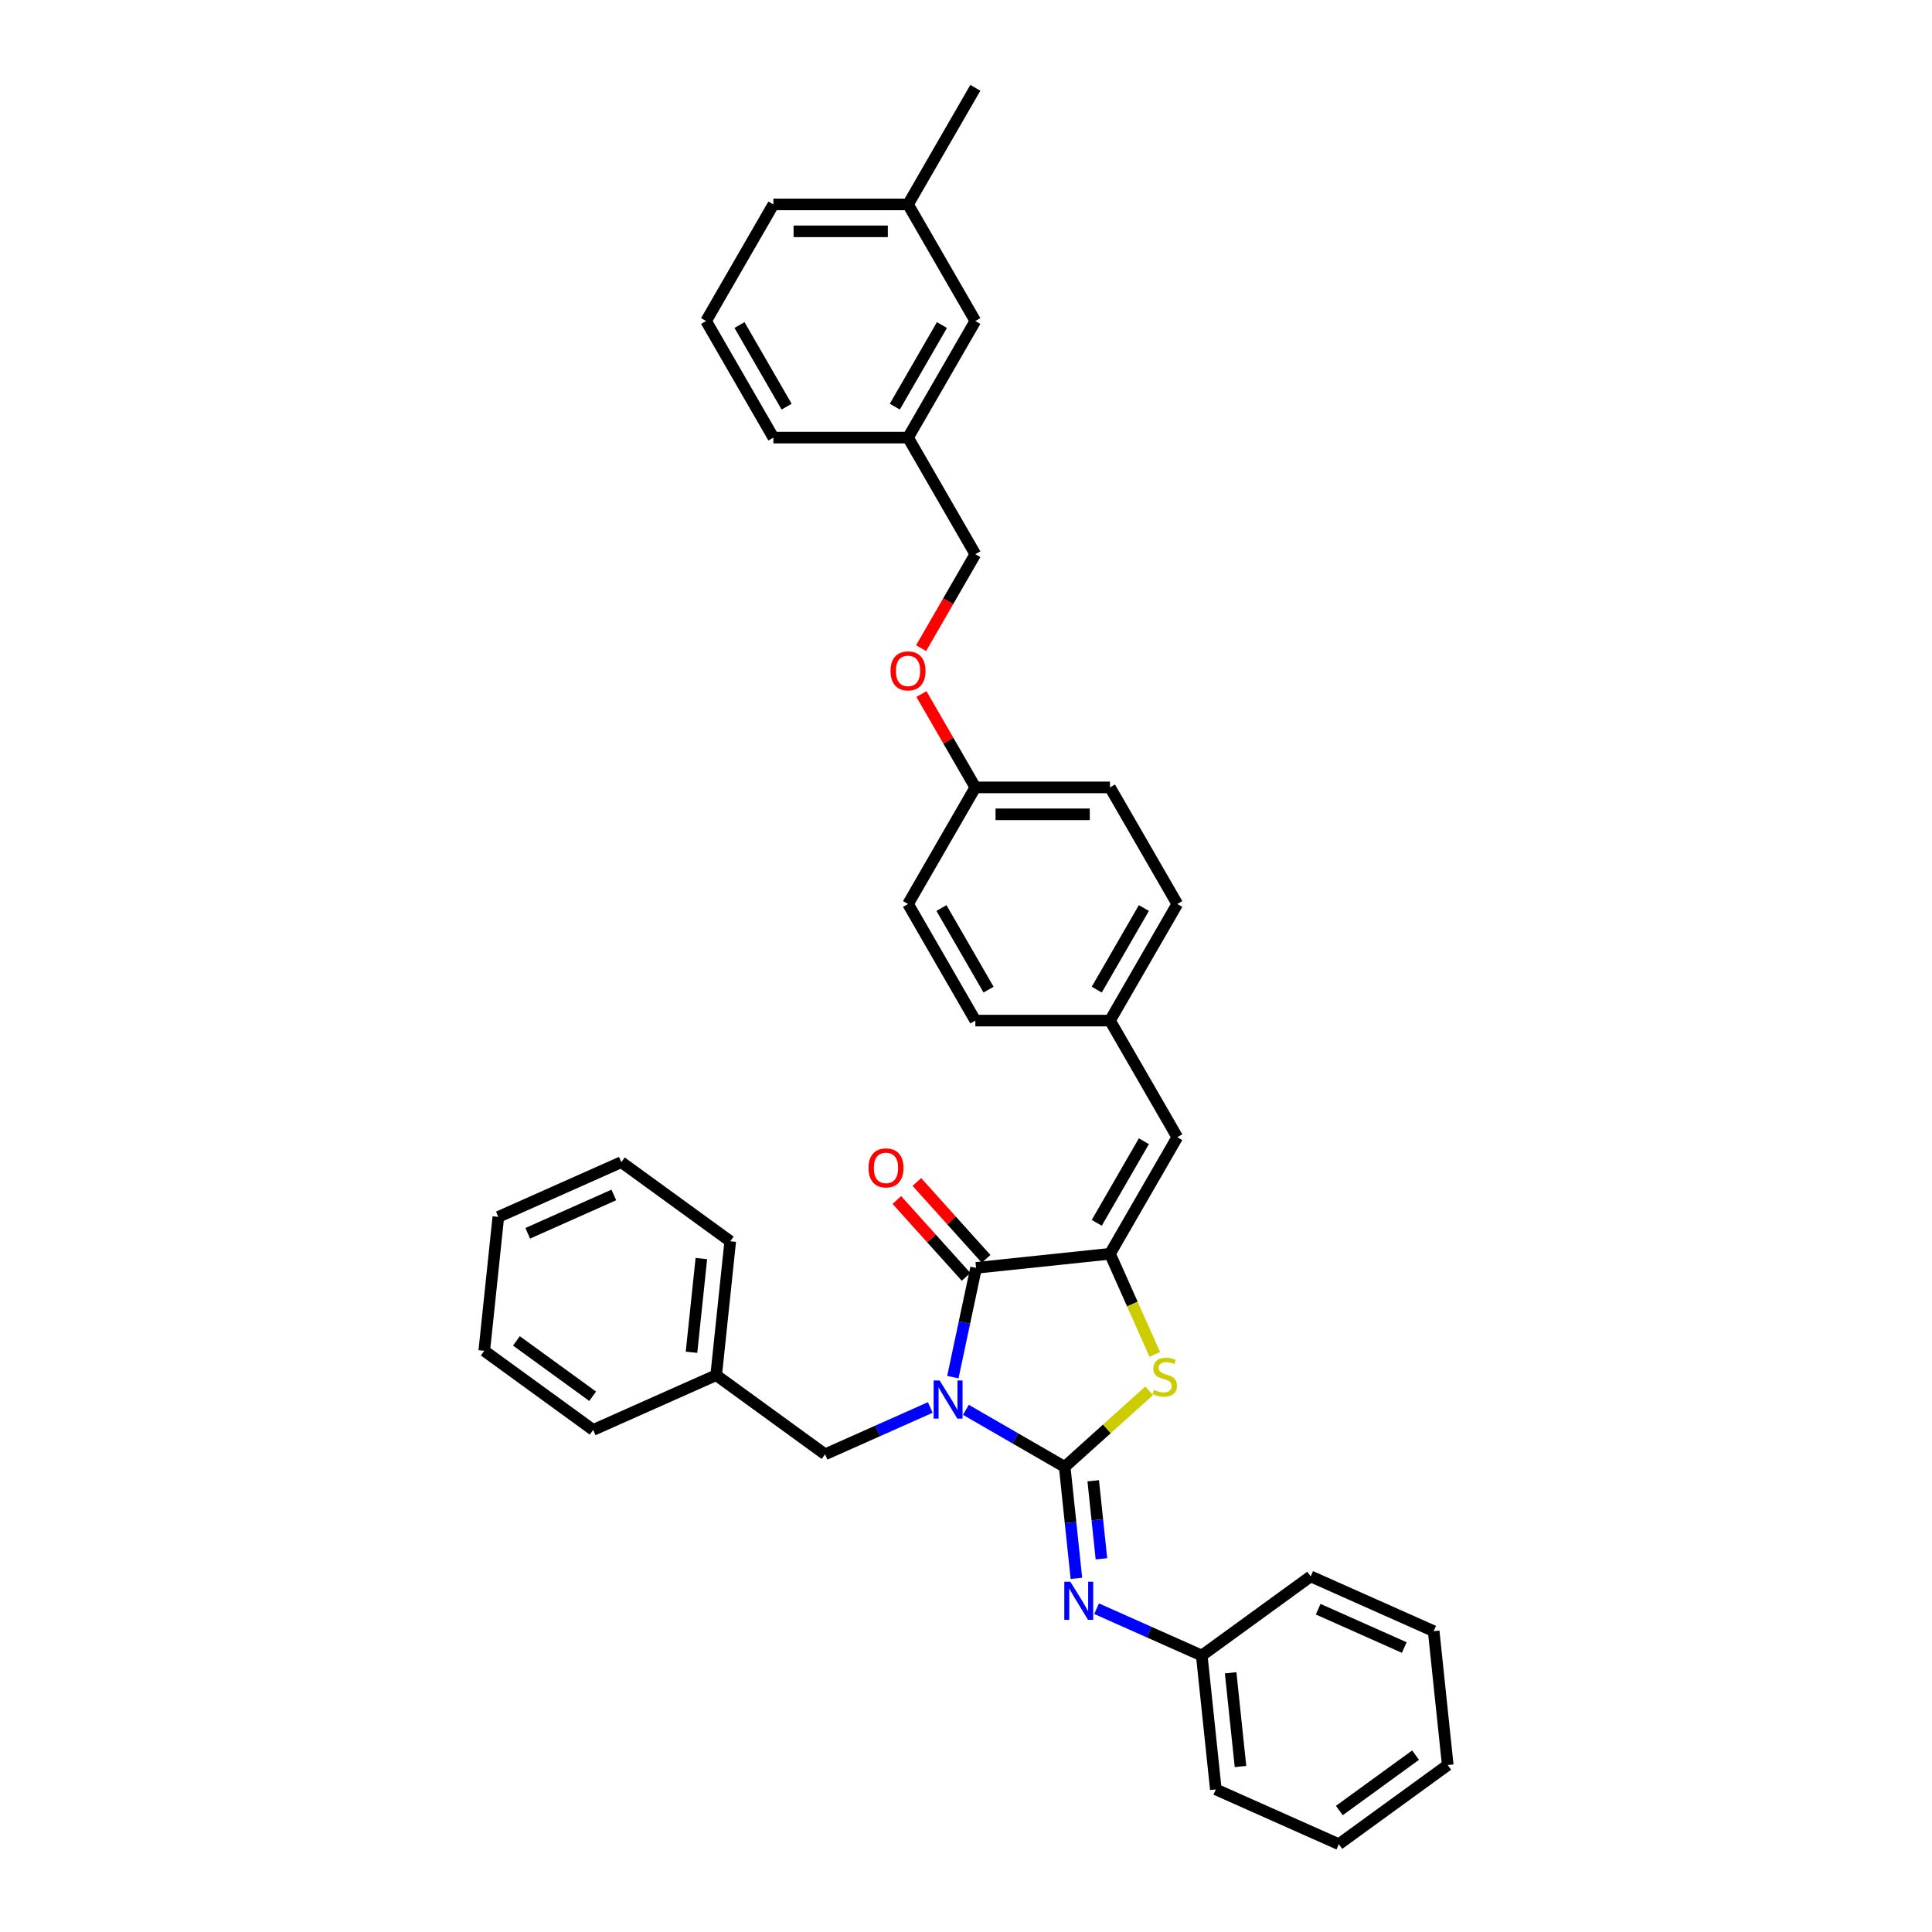 <?xml version='1.0' encoding='iso-8859-1'?>
<svg version='1.1' baseProfile='full'
              xmlns='http://www.w3.org/2000/svg'
                      xmlns:rdkit='http://www.rdkit.org/xml'
                      xmlns:xlink='http://www.w3.org/1999/xlink'
                  xml:space='preserve'
width='1000px' height='1000px' viewBox='0 0 1000 1000'>
<!-- END OF HEADER -->
<rect style='opacity:1.0;fill:#FFFFFF;stroke:none' width='1000' height='1000' x='0' y='0'> </rect>
<path class='bond-0' d='M 499.956,729.732 L 525.518,744.49' style='fill:none;fill-rule:evenodd;stroke:#0000FF;stroke-width:6px;stroke-linecap:butt;stroke-linejoin:miter;stroke-opacity:1' />
<path class='bond-0' d='M 525.518,744.49 L 551.08,759.248' style='fill:none;fill-rule:evenodd;stroke:#000000;stroke-width:6px;stroke-linecap:butt;stroke-linejoin:miter;stroke-opacity:1' />
<path class='bond-1' d='M 493.197,712.795 L 499.208,684.518' style='fill:none;fill-rule:evenodd;stroke:#0000FF;stroke-width:6px;stroke-linecap:butt;stroke-linejoin:miter;stroke-opacity:1' />
<path class='bond-1' d='M 499.208,684.518 L 505.218,656.241' style='fill:none;fill-rule:evenodd;stroke:#000000;stroke-width:6px;stroke-linecap:butt;stroke-linejoin:miter;stroke-opacity:1' />
<path class='bond-6' d='M 481.503,728.513 L 454.285,740.631' style='fill:none;fill-rule:evenodd;stroke:#0000FF;stroke-width:6px;stroke-linecap:butt;stroke-linejoin:miter;stroke-opacity:1' />
<path class='bond-6' d='M 454.285,740.631 L 427.068,752.749' style='fill:none;fill-rule:evenodd;stroke:#000000;stroke-width:6px;stroke-linecap:butt;stroke-linejoin:miter;stroke-opacity:1' />
<path class='bond-3' d='M 551.08,759.248 L 572.938,739.566' style='fill:none;fill-rule:evenodd;stroke:#000000;stroke-width:6px;stroke-linecap:butt;stroke-linejoin:miter;stroke-opacity:1' />
<path class='bond-3' d='M 572.938,739.566 L 594.797,719.885' style='fill:none;fill-rule:evenodd;stroke:#CCCC00;stroke-width:6px;stroke-linecap:butt;stroke-linejoin:miter;stroke-opacity:1' />
<path class='bond-4' d='M 551.08,759.248 L 554.112,788.095' style='fill:none;fill-rule:evenodd;stroke:#000000;stroke-width:6px;stroke-linecap:butt;stroke-linejoin:miter;stroke-opacity:1' />
<path class='bond-4' d='M 554.112,788.095 L 557.144,816.943' style='fill:none;fill-rule:evenodd;stroke:#0000FF;stroke-width:6px;stroke-linecap:butt;stroke-linejoin:miter;stroke-opacity:1' />
<path class='bond-4' d='M 565.85,766.445 L 567.973,786.639' style='fill:none;fill-rule:evenodd;stroke:#000000;stroke-width:6px;stroke-linecap:butt;stroke-linejoin:miter;stroke-opacity:1' />
<path class='bond-4' d='M 567.973,786.639 L 570.095,806.832' style='fill:none;fill-rule:evenodd;stroke:#0000FF;stroke-width:6px;stroke-linecap:butt;stroke-linejoin:miter;stroke-opacity:1' />
<path class='bond-2' d='M 505.218,656.241 L 574.523,648.957' style='fill:none;fill-rule:evenodd;stroke:#000000;stroke-width:6px;stroke-linecap:butt;stroke-linejoin:miter;stroke-opacity:1' />
<path class='bond-7' d='M 510.397,651.578 L 492.483,631.683' style='fill:none;fill-rule:evenodd;stroke:#000000;stroke-width:6px;stroke-linecap:butt;stroke-linejoin:miter;stroke-opacity:1' />
<path class='bond-7' d='M 492.483,631.683 L 474.569,611.787' style='fill:none;fill-rule:evenodd;stroke:#FF0000;stroke-width:6px;stroke-linecap:butt;stroke-linejoin:miter;stroke-opacity:1' />
<path class='bond-7' d='M 500.039,660.904 L 482.125,641.009' style='fill:none;fill-rule:evenodd;stroke:#000000;stroke-width:6px;stroke-linecap:butt;stroke-linejoin:miter;stroke-opacity:1' />
<path class='bond-7' d='M 482.125,641.009 L 464.211,621.113' style='fill:none;fill-rule:evenodd;stroke:#FF0000;stroke-width:6px;stroke-linecap:butt;stroke-linejoin:miter;stroke-opacity:1' />
<path class='bond-5' d='M 574.523,648.957 L 609.366,588.607' style='fill:none;fill-rule:evenodd;stroke:#000000;stroke-width:6px;stroke-linecap:butt;stroke-linejoin:miter;stroke-opacity:1' />
<path class='bond-5' d='M 567.679,632.936 L 592.069,590.691' style='fill:none;fill-rule:evenodd;stroke:#000000;stroke-width:6px;stroke-linecap:butt;stroke-linejoin:miter;stroke-opacity:1' />
<path class='bond-35' d='M 574.523,648.957 L 586.116,674.997' style='fill:none;fill-rule:evenodd;stroke:#000000;stroke-width:6px;stroke-linecap:butt;stroke-linejoin:miter;stroke-opacity:1' />
<path class='bond-35' d='M 586.116,674.997 L 597.71,701.037' style='fill:none;fill-rule:evenodd;stroke:#CCCC00;stroke-width:6px;stroke-linecap:butt;stroke-linejoin:miter;stroke-opacity:1' />
<path class='bond-9' d='M 567.59,832.661 L 594.808,844.779' style='fill:none;fill-rule:evenodd;stroke:#0000FF;stroke-width:6px;stroke-linecap:butt;stroke-linejoin:miter;stroke-opacity:1' />
<path class='bond-9' d='M 594.808,844.779 L 622.026,856.897' style='fill:none;fill-rule:evenodd;stroke:#000000;stroke-width:6px;stroke-linecap:butt;stroke-linejoin:miter;stroke-opacity:1' />
<path class='bond-8' d='M 609.366,588.607 L 574.523,528.256' style='fill:none;fill-rule:evenodd;stroke:#000000;stroke-width:6px;stroke-linecap:butt;stroke-linejoin:miter;stroke-opacity:1' />
<path class='bond-12' d='M 427.068,752.749 L 370.69,711.788' style='fill:none;fill-rule:evenodd;stroke:#000000;stroke-width:6px;stroke-linecap:butt;stroke-linejoin:miter;stroke-opacity:1' />
<path class='bond-16' d='M 574.523,528.256 L 609.366,467.906' style='fill:none;fill-rule:evenodd;stroke:#000000;stroke-width:6px;stroke-linecap:butt;stroke-linejoin:miter;stroke-opacity:1' />
<path class='bond-16' d='M 567.679,512.235 L 592.069,469.99' style='fill:none;fill-rule:evenodd;stroke:#000000;stroke-width:6px;stroke-linecap:butt;stroke-linejoin:miter;stroke-opacity:1' />
<path class='bond-17' d='M 574.523,528.256 L 504.836,528.256' style='fill:none;fill-rule:evenodd;stroke:#000000;stroke-width:6px;stroke-linecap:butt;stroke-linejoin:miter;stroke-opacity:1' />
<path class='bond-24' d='M 622.026,856.897 L 629.31,926.201' style='fill:none;fill-rule:evenodd;stroke:#000000;stroke-width:6px;stroke-linecap:butt;stroke-linejoin:miter;stroke-opacity:1' />
<path class='bond-24' d='M 636.979,865.836 L 642.078,914.349' style='fill:none;fill-rule:evenodd;stroke:#000000;stroke-width:6px;stroke-linecap:butt;stroke-linejoin:miter;stroke-opacity:1' />
<path class='bond-25' d='M 622.026,856.897 L 678.403,815.936' style='fill:none;fill-rule:evenodd;stroke:#000000;stroke-width:6px;stroke-linecap:butt;stroke-linejoin:miter;stroke-opacity:1' />
<path class='bond-10' d='M 476.937,359.234 L 490.887,383.395' style='fill:none;fill-rule:evenodd;stroke:#FF0000;stroke-width:6px;stroke-linecap:butt;stroke-linejoin:miter;stroke-opacity:1' />
<path class='bond-10' d='M 490.887,383.395 L 504.836,407.556' style='fill:none;fill-rule:evenodd;stroke:#000000;stroke-width:6px;stroke-linecap:butt;stroke-linejoin:miter;stroke-opacity:1' />
<path class='bond-14' d='M 476.76,335.484 L 490.798,311.17' style='fill:none;fill-rule:evenodd;stroke:#FF0000;stroke-width:6px;stroke-linecap:butt;stroke-linejoin:miter;stroke-opacity:1' />
<path class='bond-14' d='M 490.798,311.17 L 504.836,286.855' style='fill:none;fill-rule:evenodd;stroke:#000000;stroke-width:6px;stroke-linecap:butt;stroke-linejoin:miter;stroke-opacity:1' />
<path class='bond-11' d='M 504.836,407.556 L 469.993,467.906' style='fill:none;fill-rule:evenodd;stroke:#000000;stroke-width:6px;stroke-linecap:butt;stroke-linejoin:miter;stroke-opacity:1' />
<path class='bond-37' d='M 504.836,407.556 L 574.523,407.556' style='fill:none;fill-rule:evenodd;stroke:#000000;stroke-width:6px;stroke-linecap:butt;stroke-linejoin:miter;stroke-opacity:1' />
<path class='bond-37' d='M 515.289,421.493 L 564.07,421.493' style='fill:none;fill-rule:evenodd;stroke:#000000;stroke-width:6px;stroke-linecap:butt;stroke-linejoin:miter;stroke-opacity:1' />
<path class='bond-27' d='M 370.69,711.788 L 377.974,642.483' style='fill:none;fill-rule:evenodd;stroke:#000000;stroke-width:6px;stroke-linecap:butt;stroke-linejoin:miter;stroke-opacity:1' />
<path class='bond-27' d='M 357.922,699.936 L 363.021,651.422' style='fill:none;fill-rule:evenodd;stroke:#000000;stroke-width:6px;stroke-linecap:butt;stroke-linejoin:miter;stroke-opacity:1' />
<path class='bond-28' d='M 370.69,711.788 L 307.028,740.132' style='fill:none;fill-rule:evenodd;stroke:#000000;stroke-width:6px;stroke-linecap:butt;stroke-linejoin:miter;stroke-opacity:1' />
<path class='bond-13' d='M 504.836,166.155 L 469.993,226.505' style='fill:none;fill-rule:evenodd;stroke:#000000;stroke-width:6px;stroke-linecap:butt;stroke-linejoin:miter;stroke-opacity:1' />
<path class='bond-13' d='M 487.54,168.239 L 463.15,210.484' style='fill:none;fill-rule:evenodd;stroke:#000000;stroke-width:6px;stroke-linecap:butt;stroke-linejoin:miter;stroke-opacity:1' />
<path class='bond-20' d='M 504.836,166.155 L 469.993,105.805' style='fill:none;fill-rule:evenodd;stroke:#000000;stroke-width:6px;stroke-linecap:butt;stroke-linejoin:miter;stroke-opacity:1' />
<path class='bond-15' d='M 504.836,286.855 L 469.993,226.505' style='fill:none;fill-rule:evenodd;stroke:#000000;stroke-width:6px;stroke-linecap:butt;stroke-linejoin:miter;stroke-opacity:1' />
<path class='bond-22' d='M 469.993,226.505 L 400.307,226.505' style='fill:none;fill-rule:evenodd;stroke:#000000;stroke-width:6px;stroke-linecap:butt;stroke-linejoin:miter;stroke-opacity:1' />
<path class='bond-18' d='M 609.366,467.906 L 574.523,407.556' style='fill:none;fill-rule:evenodd;stroke:#000000;stroke-width:6px;stroke-linecap:butt;stroke-linejoin:miter;stroke-opacity:1' />
<path class='bond-19' d='M 504.836,528.256 L 469.993,467.906' style='fill:none;fill-rule:evenodd;stroke:#000000;stroke-width:6px;stroke-linecap:butt;stroke-linejoin:miter;stroke-opacity:1' />
<path class='bond-19' d='M 511.68,512.235 L 487.29,469.99' style='fill:none;fill-rule:evenodd;stroke:#000000;stroke-width:6px;stroke-linecap:butt;stroke-linejoin:miter;stroke-opacity:1' />
<path class='bond-26' d='M 469.993,105.805 L 504.836,45.455' style='fill:none;fill-rule:evenodd;stroke:#000000;stroke-width:6px;stroke-linecap:butt;stroke-linejoin:miter;stroke-opacity:1' />
<path class='bond-39' d='M 469.993,105.805 L 400.307,105.805' style='fill:none;fill-rule:evenodd;stroke:#000000;stroke-width:6px;stroke-linecap:butt;stroke-linejoin:miter;stroke-opacity:1' />
<path class='bond-39' d='M 459.54,119.742 L 410.76,119.742' style='fill:none;fill-rule:evenodd;stroke:#000000;stroke-width:6px;stroke-linecap:butt;stroke-linejoin:miter;stroke-opacity:1' />
<path class='bond-21' d='M 365.463,166.155 L 400.307,226.505' style='fill:none;fill-rule:evenodd;stroke:#000000;stroke-width:6px;stroke-linecap:butt;stroke-linejoin:miter;stroke-opacity:1' />
<path class='bond-21' d='M 382.76,168.239 L 407.15,210.484' style='fill:none;fill-rule:evenodd;stroke:#000000;stroke-width:6px;stroke-linecap:butt;stroke-linejoin:miter;stroke-opacity:1' />
<path class='bond-23' d='M 365.463,166.155 L 400.307,105.805' style='fill:none;fill-rule:evenodd;stroke:#000000;stroke-width:6px;stroke-linecap:butt;stroke-linejoin:miter;stroke-opacity:1' />
<path class='bond-31' d='M 629.31,926.201 L 692.972,954.545' style='fill:none;fill-rule:evenodd;stroke:#000000;stroke-width:6px;stroke-linecap:butt;stroke-linejoin:miter;stroke-opacity:1' />
<path class='bond-32' d='M 678.403,815.936 L 742.065,844.28' style='fill:none;fill-rule:evenodd;stroke:#000000;stroke-width:6px;stroke-linecap:butt;stroke-linejoin:miter;stroke-opacity:1' />
<path class='bond-32' d='M 682.284,832.92 L 726.847,852.761' style='fill:none;fill-rule:evenodd;stroke:#000000;stroke-width:6px;stroke-linecap:butt;stroke-linejoin:miter;stroke-opacity:1' />
<path class='bond-29' d='M 377.974,642.483 L 321.597,601.523' style='fill:none;fill-rule:evenodd;stroke:#000000;stroke-width:6px;stroke-linecap:butt;stroke-linejoin:miter;stroke-opacity:1' />
<path class='bond-30' d='M 307.028,740.132 L 250.651,699.171' style='fill:none;fill-rule:evenodd;stroke:#000000;stroke-width:6px;stroke-linecap:butt;stroke-linejoin:miter;stroke-opacity:1' />
<path class='bond-30' d='M 306.764,722.713 L 267.3,694.04' style='fill:none;fill-rule:evenodd;stroke:#000000;stroke-width:6px;stroke-linecap:butt;stroke-linejoin:miter;stroke-opacity:1' />
<path class='bond-36' d='M 321.597,601.523 L 257.935,629.867' style='fill:none;fill-rule:evenodd;stroke:#000000;stroke-width:6px;stroke-linecap:butt;stroke-linejoin:miter;stroke-opacity:1' />
<path class='bond-36' d='M 317.716,618.507 L 273.153,638.348' style='fill:none;fill-rule:evenodd;stroke:#000000;stroke-width:6px;stroke-linecap:butt;stroke-linejoin:miter;stroke-opacity:1' />
<path class='bond-34' d='M 250.651,699.171 L 257.935,629.867' style='fill:none;fill-rule:evenodd;stroke:#000000;stroke-width:6px;stroke-linecap:butt;stroke-linejoin:miter;stroke-opacity:1' />
<path class='bond-38' d='M 692.972,954.545 L 749.349,913.585' style='fill:none;fill-rule:evenodd;stroke:#000000;stroke-width:6px;stroke-linecap:butt;stroke-linejoin:miter;stroke-opacity:1' />
<path class='bond-38' d='M 693.236,937.126 L 732.7,908.453' style='fill:none;fill-rule:evenodd;stroke:#000000;stroke-width:6px;stroke-linecap:butt;stroke-linejoin:miter;stroke-opacity:1' />
<path class='bond-33' d='M 742.065,844.28 L 749.349,913.585' style='fill:none;fill-rule:evenodd;stroke:#000000;stroke-width:6px;stroke-linecap:butt;stroke-linejoin:miter;stroke-opacity:1' />
<path  class='atom-0' d='M 486.367 714.537
L 492.834 724.99
Q 493.475 726.021, 494.506 727.889
Q 495.538 729.757, 495.594 729.868
L 495.594 714.537
L 498.214 714.537
L 498.214 734.272
L 495.51 734.272
L 488.569 722.844
Q 487.761 721.506, 486.897 719.973
Q 486.06 718.44, 485.81 717.966
L 485.81 734.272
L 483.245 734.272
L 483.245 714.537
L 486.367 714.537
' fill='#0000FF'/>
<path  class='atom-4' d='M 597.292 719.392
Q 597.515 719.476, 598.435 719.866
Q 599.355 720.256, 600.358 720.507
Q 601.389 720.73, 602.393 720.73
Q 604.261 720.73, 605.348 719.838
Q 606.435 718.918, 606.435 717.329
Q 606.435 716.242, 605.877 715.573
Q 605.348 714.904, 604.511 714.542
Q 603.675 714.18, 602.281 713.762
Q 600.525 713.232, 599.466 712.73
Q 598.435 712.228, 597.682 711.169
Q 596.957 710.11, 596.957 708.326
Q 596.957 705.845, 598.63 704.312
Q 600.33 702.779, 603.675 702.779
Q 605.961 702.779, 608.553 703.866
L 607.912 706.012
Q 605.543 705.037, 603.759 705.037
Q 601.835 705.037, 600.776 705.845
Q 599.717 706.626, 599.745 707.991
Q 599.745 709.051, 600.274 709.692
Q 600.832 710.333, 601.612 710.695
Q 602.421 711.058, 603.759 711.476
Q 605.543 712.033, 606.602 712.591
Q 607.661 713.148, 608.414 714.291
Q 609.194 715.406, 609.194 717.329
Q 609.194 720.061, 607.355 721.539
Q 605.543 722.988, 602.504 722.988
Q 600.748 722.988, 599.41 722.598
Q 598.1 722.235, 596.539 721.594
L 597.292 719.392
' fill='#CCCC00'/>
<path  class='atom-5' d='M 554.002 818.685
L 560.468 829.138
Q 561.11 830.169, 562.141 832.037
Q 563.172 833.905, 563.228 834.016
L 563.228 818.685
L 565.848 818.685
L 565.848 838.42
L 563.144 838.42
L 556.204 826.992
Q 555.395 825.654, 554.531 824.121
Q 553.695 822.588, 553.444 822.114
L 553.444 838.42
L 550.88 838.42
L 550.88 818.685
L 554.002 818.685
' fill='#0000FF'/>
<path  class='atom-8' d='M 449.529 604.51
Q 449.529 599.771, 451.871 597.123
Q 454.212 594.475, 458.589 594.475
Q 462.965 594.475, 465.306 597.123
Q 467.648 599.771, 467.648 604.51
Q 467.648 609.304, 465.279 612.036
Q 462.909 614.74, 458.589 614.74
Q 454.24 614.74, 451.871 612.036
Q 449.529 609.332, 449.529 604.51
M 458.589 612.51
Q 461.599 612.51, 463.216 610.503
Q 464.861 608.468, 464.861 604.51
Q 464.861 600.635, 463.216 598.684
Q 461.599 596.705, 458.589 596.705
Q 455.578 596.705, 453.934 598.656
Q 452.317 600.607, 452.317 604.51
Q 452.317 608.496, 453.934 610.503
Q 455.578 612.51, 458.589 612.51
' fill='#FF0000'/>
<path  class='atom-11' d='M 460.934 347.261
Q 460.934 342.523, 463.275 339.875
Q 465.617 337.227, 469.993 337.227
Q 474.369 337.227, 476.711 339.875
Q 479.052 342.523, 479.052 347.261
Q 479.052 352.056, 476.683 354.788
Q 474.314 357.491, 469.993 357.491
Q 465.645 357.491, 463.275 354.788
Q 460.934 352.084, 460.934 347.261
M 469.993 355.261
Q 473.004 355.261, 474.62 353.255
Q 476.265 351.22, 476.265 347.261
Q 476.265 343.387, 474.62 341.436
Q 473.004 339.457, 469.993 339.457
Q 466.983 339.457, 465.338 341.408
Q 463.721 343.359, 463.721 347.261
Q 463.721 351.248, 465.338 353.255
Q 466.983 355.261, 469.993 355.261
' fill='#FF0000'/>
</svg>
